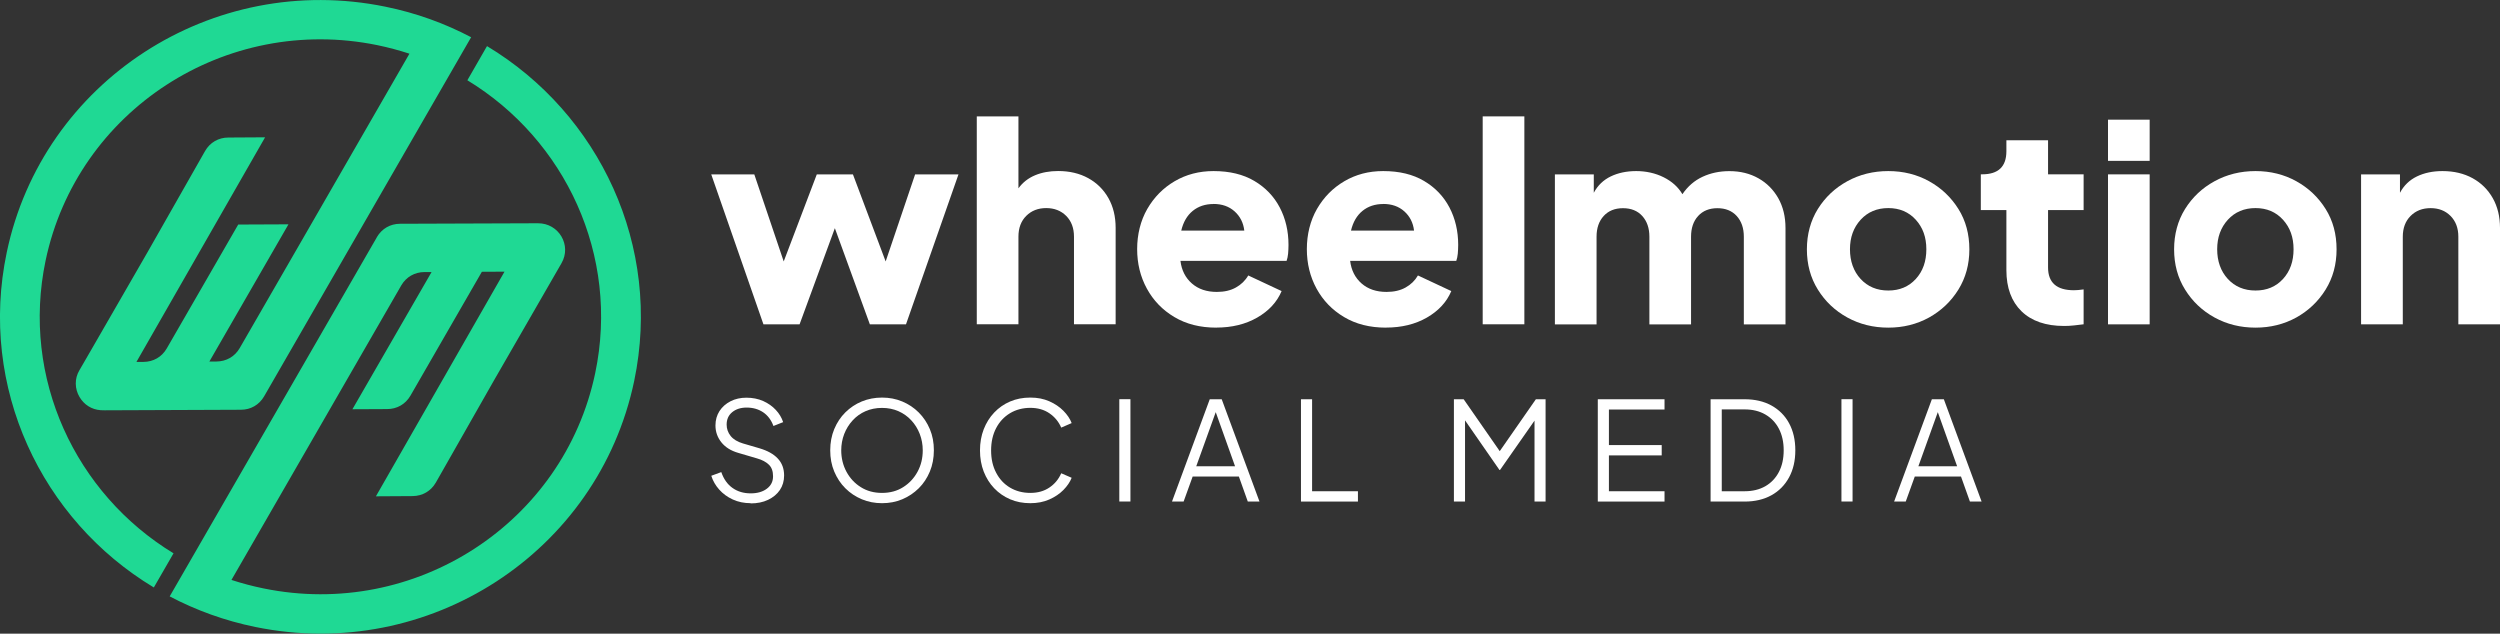 <svg xmlns="http://www.w3.org/2000/svg" width="288" height="73" viewBox="0 0 288 73" fill="none"><rect x="0" y="0" width="288" height="73" fill="#333333" stroke="none"/><g clip-path="url(#clip0_2166_1745)"><path d="M87.949 37.365L81.934 20.087H86.895L90.284 30.118L94.095 20.087H98.257L102.028 30.118L105.423 20.087H110.418L104.37 37.365H100.208L96.176 26.286L92.111 37.365H87.949Z" fill="white"></path><path d="M112.525 37.365V13.407H117.324V21.695C117.812 21.02 118.456 20.518 119.242 20.19C120.029 19.862 120.914 19.702 121.896 19.702C123.216 19.702 124.373 19.978 125.368 20.525C126.357 21.071 127.131 21.836 127.69 22.82C128.243 23.804 128.522 24.942 128.522 26.254V37.358H123.723V27.263C123.723 26.273 123.424 25.476 122.826 24.871C122.227 24.273 121.46 23.971 120.524 23.971C119.587 23.971 118.82 24.273 118.221 24.871C117.623 25.469 117.324 26.267 117.324 27.263V37.358H112.525V37.365Z" fill="white"></path><path d="M139.793 23.502C138.85 23.502 138.056 23.765 137.406 24.293C136.756 24.82 136.313 25.579 136.079 26.569H143.343C143.239 25.662 142.862 24.923 142.225 24.351C141.587 23.778 140.775 23.495 139.793 23.495M140.118 37.744C138.258 37.744 136.652 37.339 135.286 36.523C133.92 35.712 132.867 34.619 132.119 33.25C131.371 31.88 131 30.363 131 28.691C131 27.019 131.39 25.418 132.164 24.074C132.945 22.724 133.992 21.656 135.318 20.878C136.645 20.1 138.134 19.708 139.799 19.708C141.652 19.708 143.226 20.087 144.501 20.846C145.782 21.605 146.757 22.621 147.427 23.9C148.097 25.18 148.435 26.62 148.435 28.221C148.435 28.562 148.416 28.89 148.39 29.218C148.357 29.546 148.299 29.822 148.214 30.054H135.988C136.118 31.128 136.554 31.996 137.302 32.652C138.05 33.307 139.006 33.629 140.183 33.629C141.035 33.629 141.77 33.462 142.374 33.121C142.979 32.787 143.46 32.317 143.799 31.732L147.642 33.532C147.109 34.799 146.166 35.815 144.826 36.587C143.48 37.358 141.913 37.738 140.124 37.738" fill="white"></path><path d="M159.348 23.502C158.405 23.502 157.611 23.765 156.961 24.293C156.311 24.82 155.868 25.579 155.634 26.569H162.898C162.794 25.662 162.417 24.923 161.78 24.351C161.143 23.778 160.33 23.495 159.348 23.495M159.666 37.744C157.806 37.744 156.2 37.339 154.834 36.523C153.469 35.712 152.415 34.619 151.667 33.25C150.92 31.88 150.549 30.363 150.549 28.691C150.549 27.019 150.939 25.418 151.713 24.074C152.493 22.724 153.54 21.656 154.867 20.878C156.187 20.1 157.683 19.708 159.348 19.708C161.201 19.708 162.775 20.087 164.049 20.846C165.331 21.605 166.306 22.621 166.976 23.9C167.646 25.18 167.984 26.62 167.984 28.221C167.984 28.562 167.964 28.89 167.938 29.218C167.906 29.546 167.847 29.822 167.763 30.054H155.537C155.667 31.128 156.103 31.996 156.85 32.652C157.598 33.307 158.554 33.629 159.731 33.629C160.583 33.629 161.318 33.462 161.923 33.121C162.528 32.787 163.009 32.317 163.347 31.732L167.19 33.532C166.657 34.799 165.714 35.815 164.375 36.587C163.028 37.358 161.461 37.738 159.673 37.738" fill="white"></path><path d="M175.606 13.407H170.806V37.358H175.606V13.407Z" fill="white"></path><path d="M179.124 37.365V20.087H183.604V22.209C184.053 21.367 184.704 20.737 185.555 20.325C186.407 19.914 187.389 19.708 188.501 19.708C189.613 19.708 190.706 19.946 191.655 20.422C192.605 20.898 193.327 21.547 193.814 22.37C194.432 21.463 195.206 20.795 196.136 20.364C197.066 19.933 198.094 19.714 199.225 19.714C200.487 19.714 201.599 19.991 202.568 20.538C203.537 21.084 204.298 21.849 204.857 22.833C205.41 23.817 205.689 24.955 205.689 26.267V37.371H200.89V27.276C200.89 26.286 200.617 25.489 200.071 24.884C199.524 24.286 198.783 23.984 197.846 23.984C196.91 23.984 196.169 24.286 195.622 24.884C195.076 25.482 194.809 26.279 194.809 27.276V37.371H190.01V27.276C190.01 26.286 189.737 25.489 189.191 24.884C188.644 24.28 187.903 23.984 186.967 23.984C186.03 23.984 185.289 24.286 184.743 24.884C184.196 25.482 183.923 26.279 183.923 27.276V37.371H179.124V37.365Z" fill="white"></path><path d="M217.532 33.468C218.832 33.468 219.886 33.025 220.699 32.137C221.512 31.25 221.915 30.112 221.915 28.716C221.915 27.321 221.512 26.215 220.699 25.315C219.886 24.421 218.832 23.971 217.532 23.971C216.231 23.971 215.164 24.421 214.345 25.315C213.526 26.215 213.116 27.347 213.116 28.716C213.116 30.086 213.526 31.25 214.345 32.137C215.164 33.025 216.231 33.468 217.532 33.468ZM217.532 37.744C215.802 37.744 214.228 37.352 212.81 36.574C211.393 35.796 210.261 34.722 209.416 33.359C208.57 32.002 208.154 30.453 208.154 28.723C208.154 26.993 208.577 25.424 209.416 24.074C210.261 22.724 211.386 21.656 212.81 20.878C214.228 20.1 215.802 19.708 217.532 19.708C219.261 19.708 220.829 20.1 222.233 20.878C223.638 21.656 224.763 22.724 225.609 24.074C226.454 25.424 226.87 26.974 226.87 28.723C226.87 30.472 226.448 31.996 225.609 33.359C224.763 34.722 223.638 35.789 222.233 36.574C220.822 37.352 219.255 37.744 217.532 37.744Z" fill="white"></path><path d="M237.789 37.551C235.676 37.551 234.037 36.986 232.879 35.86C231.722 34.735 231.136 33.153 231.136 31.128V24.196H228.19V20.081H228.353C230.206 20.081 231.136 19.194 231.136 17.425V16.159H235.936V20.081H240.033V24.196H235.936V30.813C235.936 32.562 236.931 33.436 238.914 33.436C239.213 33.436 239.584 33.404 240.033 33.34V37.358C239.714 37.403 239.35 37.442 238.947 37.487C238.543 37.532 238.16 37.551 237.796 37.551" fill="white"></path><path d="M242.842 20.087H247.641V37.365H242.842V20.087ZM242.842 13.786H247.641V18.531H242.842V13.786Z" fill="white"></path><path d="M259.835 33.468C261.135 33.468 262.189 33.025 263.002 32.137C263.815 31.25 264.218 30.112 264.218 28.716C264.218 27.321 263.815 26.215 263.002 25.315C262.189 24.421 261.135 23.971 259.835 23.971C258.534 23.971 257.468 24.421 256.648 25.315C255.829 26.215 255.419 27.347 255.419 28.716C255.419 30.086 255.829 31.25 256.648 32.137C257.468 33.025 258.534 33.468 259.835 33.468ZM259.835 37.744C258.105 37.744 256.531 37.352 255.114 36.574C253.696 35.796 252.564 34.722 251.719 33.359C250.873 32.002 250.457 30.453 250.457 28.723C250.457 26.993 250.88 25.424 251.719 24.074C252.564 22.724 253.689 21.656 255.114 20.878C256.531 20.1 258.105 19.708 259.835 19.708C261.565 19.708 263.132 20.1 264.537 20.878C265.941 21.656 267.066 22.724 267.912 24.074C268.757 25.424 269.173 26.974 269.173 28.723C269.173 30.472 268.751 31.996 267.912 33.359C267.066 34.722 265.941 35.789 264.537 36.574C263.125 37.352 261.558 37.744 259.835 37.744Z" fill="white"></path><path d="M271.996 37.365V20.087H276.477V22.209C276.925 21.367 277.576 20.737 278.428 20.325C279.279 19.914 280.261 19.708 281.373 19.708C282.694 19.708 283.851 19.985 284.846 20.531C285.841 21.078 286.608 21.843 287.168 22.827C287.721 23.81 288 24.948 288 26.26V37.365H283.201V27.27C283.201 26.279 282.902 25.482 282.303 24.878C281.705 24.273 280.938 23.977 280.001 23.977C279.065 23.977 278.291 24.28 277.699 24.878C277.101 25.476 276.802 26.273 276.802 27.27V37.365H272.002H271.996Z" fill="white"></path><path d="M86.479 57.967C85.725 57.967 85.036 57.825 84.418 57.542C83.8 57.259 83.273 56.873 82.851 56.398C82.421 55.916 82.122 55.388 81.94 54.809L83.091 54.385C83.371 55.189 83.8 55.8 84.385 56.211C84.971 56.629 85.673 56.835 86.479 56.835C87.247 56.835 87.871 56.655 88.346 56.295C88.821 55.935 89.055 55.465 89.055 54.874C89.055 54.282 88.899 53.845 88.573 53.53C88.248 53.215 87.793 52.971 87.195 52.803L85.049 52.173C84.203 51.929 83.559 51.524 83.104 50.958C82.649 50.386 82.421 49.743 82.421 49.01C82.421 48.386 82.578 47.839 82.883 47.357C83.195 46.875 83.618 46.502 84.158 46.225C84.698 45.949 85.309 45.814 85.992 45.814C86.674 45.814 87.351 45.943 87.923 46.2C88.495 46.457 88.977 46.798 89.373 47.222C89.77 47.647 90.05 48.116 90.219 48.63L89.1 49.074C88.847 48.38 88.443 47.852 87.91 47.492C87.37 47.132 86.74 46.952 86.011 46.952C85.328 46.952 84.776 47.132 84.346 47.486C83.917 47.839 83.709 48.315 83.709 48.92C83.709 49.402 83.865 49.839 84.171 50.225C84.483 50.611 84.958 50.9 85.595 51.087L87.481 51.639C88.417 51.916 89.126 52.308 89.607 52.829C90.089 53.343 90.329 53.993 90.329 54.777C90.329 55.407 90.167 55.967 89.842 56.449C89.516 56.931 89.061 57.304 88.482 57.581C87.904 57.857 87.234 57.992 86.473 57.992" fill="white"></path><path d="M101.612 56.783C102.529 56.783 103.342 56.565 104.044 56.121C104.747 55.678 105.3 55.086 105.703 54.34C106.106 53.594 106.301 52.778 106.301 51.877C106.301 51.215 106.184 50.585 105.956 49.993C105.729 49.402 105.404 48.881 104.987 48.431C104.571 47.974 104.077 47.627 103.505 47.37C102.932 47.119 102.302 46.991 101.606 46.991C100.91 46.991 100.279 47.119 99.707 47.37C99.135 47.621 98.64 47.974 98.224 48.431C97.808 48.881 97.483 49.408 97.255 49.993C97.028 50.585 96.91 51.215 96.91 51.877C96.91 52.771 97.112 53.594 97.509 54.34C97.912 55.086 98.458 55.678 99.167 56.121C99.869 56.565 100.682 56.783 101.599 56.783M101.612 57.967C100.78 57.967 100.006 57.819 99.284 57.517C98.562 57.214 97.931 56.796 97.385 56.25C96.839 55.71 96.416 55.06 96.104 54.321C95.792 53.575 95.642 52.765 95.642 51.877C95.642 50.99 95.798 50.173 96.104 49.434C96.416 48.688 96.839 48.045 97.385 47.505C97.931 46.965 98.562 46.541 99.284 46.245C100.006 45.949 100.78 45.801 101.612 45.801C102.445 45.801 103.219 45.949 103.94 46.251C104.662 46.553 105.293 46.971 105.839 47.518C106.386 48.064 106.808 48.701 107.12 49.44C107.433 50.18 107.582 50.99 107.582 51.877C107.582 52.765 107.426 53.581 107.12 54.321C106.808 55.067 106.386 55.71 105.839 56.25C105.293 56.79 104.662 57.214 103.94 57.517C103.219 57.819 102.445 57.967 101.612 57.967Z" fill="white"></path><path d="M118.69 57.967C117.844 57.967 117.07 57.819 116.368 57.517C115.666 57.214 115.054 56.796 114.534 56.25C114.014 55.71 113.617 55.067 113.324 54.327C113.038 53.588 112.895 52.778 112.895 51.89C112.895 51.003 113.038 50.193 113.324 49.453C113.611 48.714 114.014 48.071 114.534 47.524C115.054 46.978 115.659 46.553 116.368 46.251C117.07 45.949 117.844 45.801 118.69 45.801C119.535 45.801 120.224 45.943 120.875 46.225C121.518 46.508 122.065 46.875 122.507 47.325C122.949 47.775 123.268 48.244 123.456 48.739L122.253 49.26C121.954 48.572 121.499 48.026 120.888 47.608C120.276 47.19 119.542 46.984 118.69 46.984C117.838 46.984 117.038 47.19 116.355 47.601C115.672 48.013 115.139 48.585 114.755 49.318C114.371 50.051 114.176 50.907 114.176 51.89C114.176 52.874 114.365 53.716 114.755 54.456C115.139 55.195 115.672 55.768 116.355 56.173C117.038 56.578 117.818 56.783 118.69 56.783C119.561 56.783 120.276 56.578 120.888 56.166C121.499 55.755 121.954 55.208 122.253 54.52L123.456 55.041C123.261 55.53 122.949 55.993 122.507 56.443C122.065 56.893 121.518 57.259 120.875 57.542C120.231 57.825 119.502 57.967 118.69 57.967Z" fill="white"></path><path d="M130.226 45.987H128.945V57.774H130.226V45.987Z" fill="white"></path><path d="M137.809 53.71H142.277L140.053 47.479L137.809 53.71ZM135.013 57.78L139.363 45.994H140.742L145.093 57.78H143.746L142.719 54.9H137.393L136.352 57.78H135.006H135.013Z" fill="white"></path><path d="M149.872 57.78V45.994H151.153V56.591H156.434V57.78H149.872Z" fill="white"></path><path d="M167.49 57.78V45.994H168.615L172.77 51.974L176.932 45.994H178.051V57.78H176.776V48.457L172.803 54.141H172.738L168.771 48.424V57.78H167.49Z" fill="white"></path><path d="M184.066 57.78V45.994H191.753V47.177H185.347V51.273H191.428V52.462H185.347V56.591H191.753V57.78H184.066Z" fill="white"></path><path d="M198.341 56.591H200.981C201.898 56.591 202.691 56.398 203.368 56.012C204.037 55.626 204.558 55.08 204.928 54.372C205.299 53.665 205.481 52.829 205.481 51.871C205.481 50.913 205.293 50.083 204.922 49.376C204.551 48.669 204.024 48.129 203.355 47.743C202.685 47.357 201.891 47.164 200.987 47.164H198.347V56.578L198.341 56.591ZM197.06 57.78V45.994H200.981C202.165 45.994 203.192 46.232 204.07 46.714C204.941 47.196 205.624 47.871 206.099 48.752C206.58 49.633 206.821 50.675 206.821 51.877C206.821 53.08 206.58 54.109 206.099 54.996C205.618 55.883 204.941 56.571 204.07 57.053C203.199 57.536 202.165 57.78 200.981 57.78H197.06Z" fill="white"></path><path d="M213.415 45.987H212.134V57.774H213.415V45.987Z" fill="white"></path><path d="M220.998 53.71H225.459L223.235 47.479L220.998 53.71ZM218.201 57.78L222.552 45.994H223.931L228.281 57.78H226.935L225.908 54.9H220.582L219.541 57.78H218.195H218.201Z" fill="white"></path><path d="M43.409 27.341L19.548 68.705C22.579 70.299 25.889 71.508 29.42 72.228C49.385 76.318 68.914 63.632 73.057 43.898C76.308 28.369 69.064 13.104 56.103 5.311L53.84 9.246C65.116 16.095 71.411 29.424 68.569 42.978C64.947 60.262 47.837 71.373 30.357 67.785C29.095 67.528 27.86 67.2 26.663 66.808L46.224 32.883C46.79 31.906 47.766 31.346 48.91 31.34H49.717L40.599 47.145L44.592 47.126C45.737 47.126 46.706 46.566 47.278 45.589L55.511 31.308L58.119 31.295L43.305 57.176L47.532 57.15C48.676 57.137 49.645 56.571 50.211 55.588L56.851 43.917L63.295 32.735L64.687 30.318C65.877 28.254 64.375 25.707 61.975 25.72L46.101 25.778C44.956 25.778 43.987 26.344 43.415 27.321M15.718 41.692L30.539 15.818L26.312 15.844C25.161 15.844 24.185 16.422 23.619 17.406L16.986 29.07L10.541 40.246L9.143 42.663C8.578 43.608 8.597 44.785 9.163 45.737C9.69 46.631 10.561 47.177 11.582 47.254L12.044 47.267L27.736 47.203H27.749C28.887 47.203 29.856 46.637 30.422 45.666L54.275 4.289C51.245 2.694 47.941 1.492 44.404 0.772C24.445 -3.324 4.91 9.356 0.774 29.09C-2.484 44.618 4.76 59.883 17.721 67.676L19.991 63.741C8.714 56.893 2.413 43.563 5.254 30.009C8.89 12.725 25.993 1.62 43.474 5.202C44.742 5.466 45.971 5.794 47.167 6.186L34.408 28.324L27.612 40.104C27.047 41.081 26.065 41.641 24.927 41.647H24.12L33.231 25.842L27.443 25.868L19.204 40.149C18.638 41.127 17.663 41.686 16.524 41.692H15.718Z" fill="#1FD994"></path></g><defs><clipPath id="clip0_2166_1745"><rect width="288" height="73" fill="white"></rect></clipPath></defs></svg>